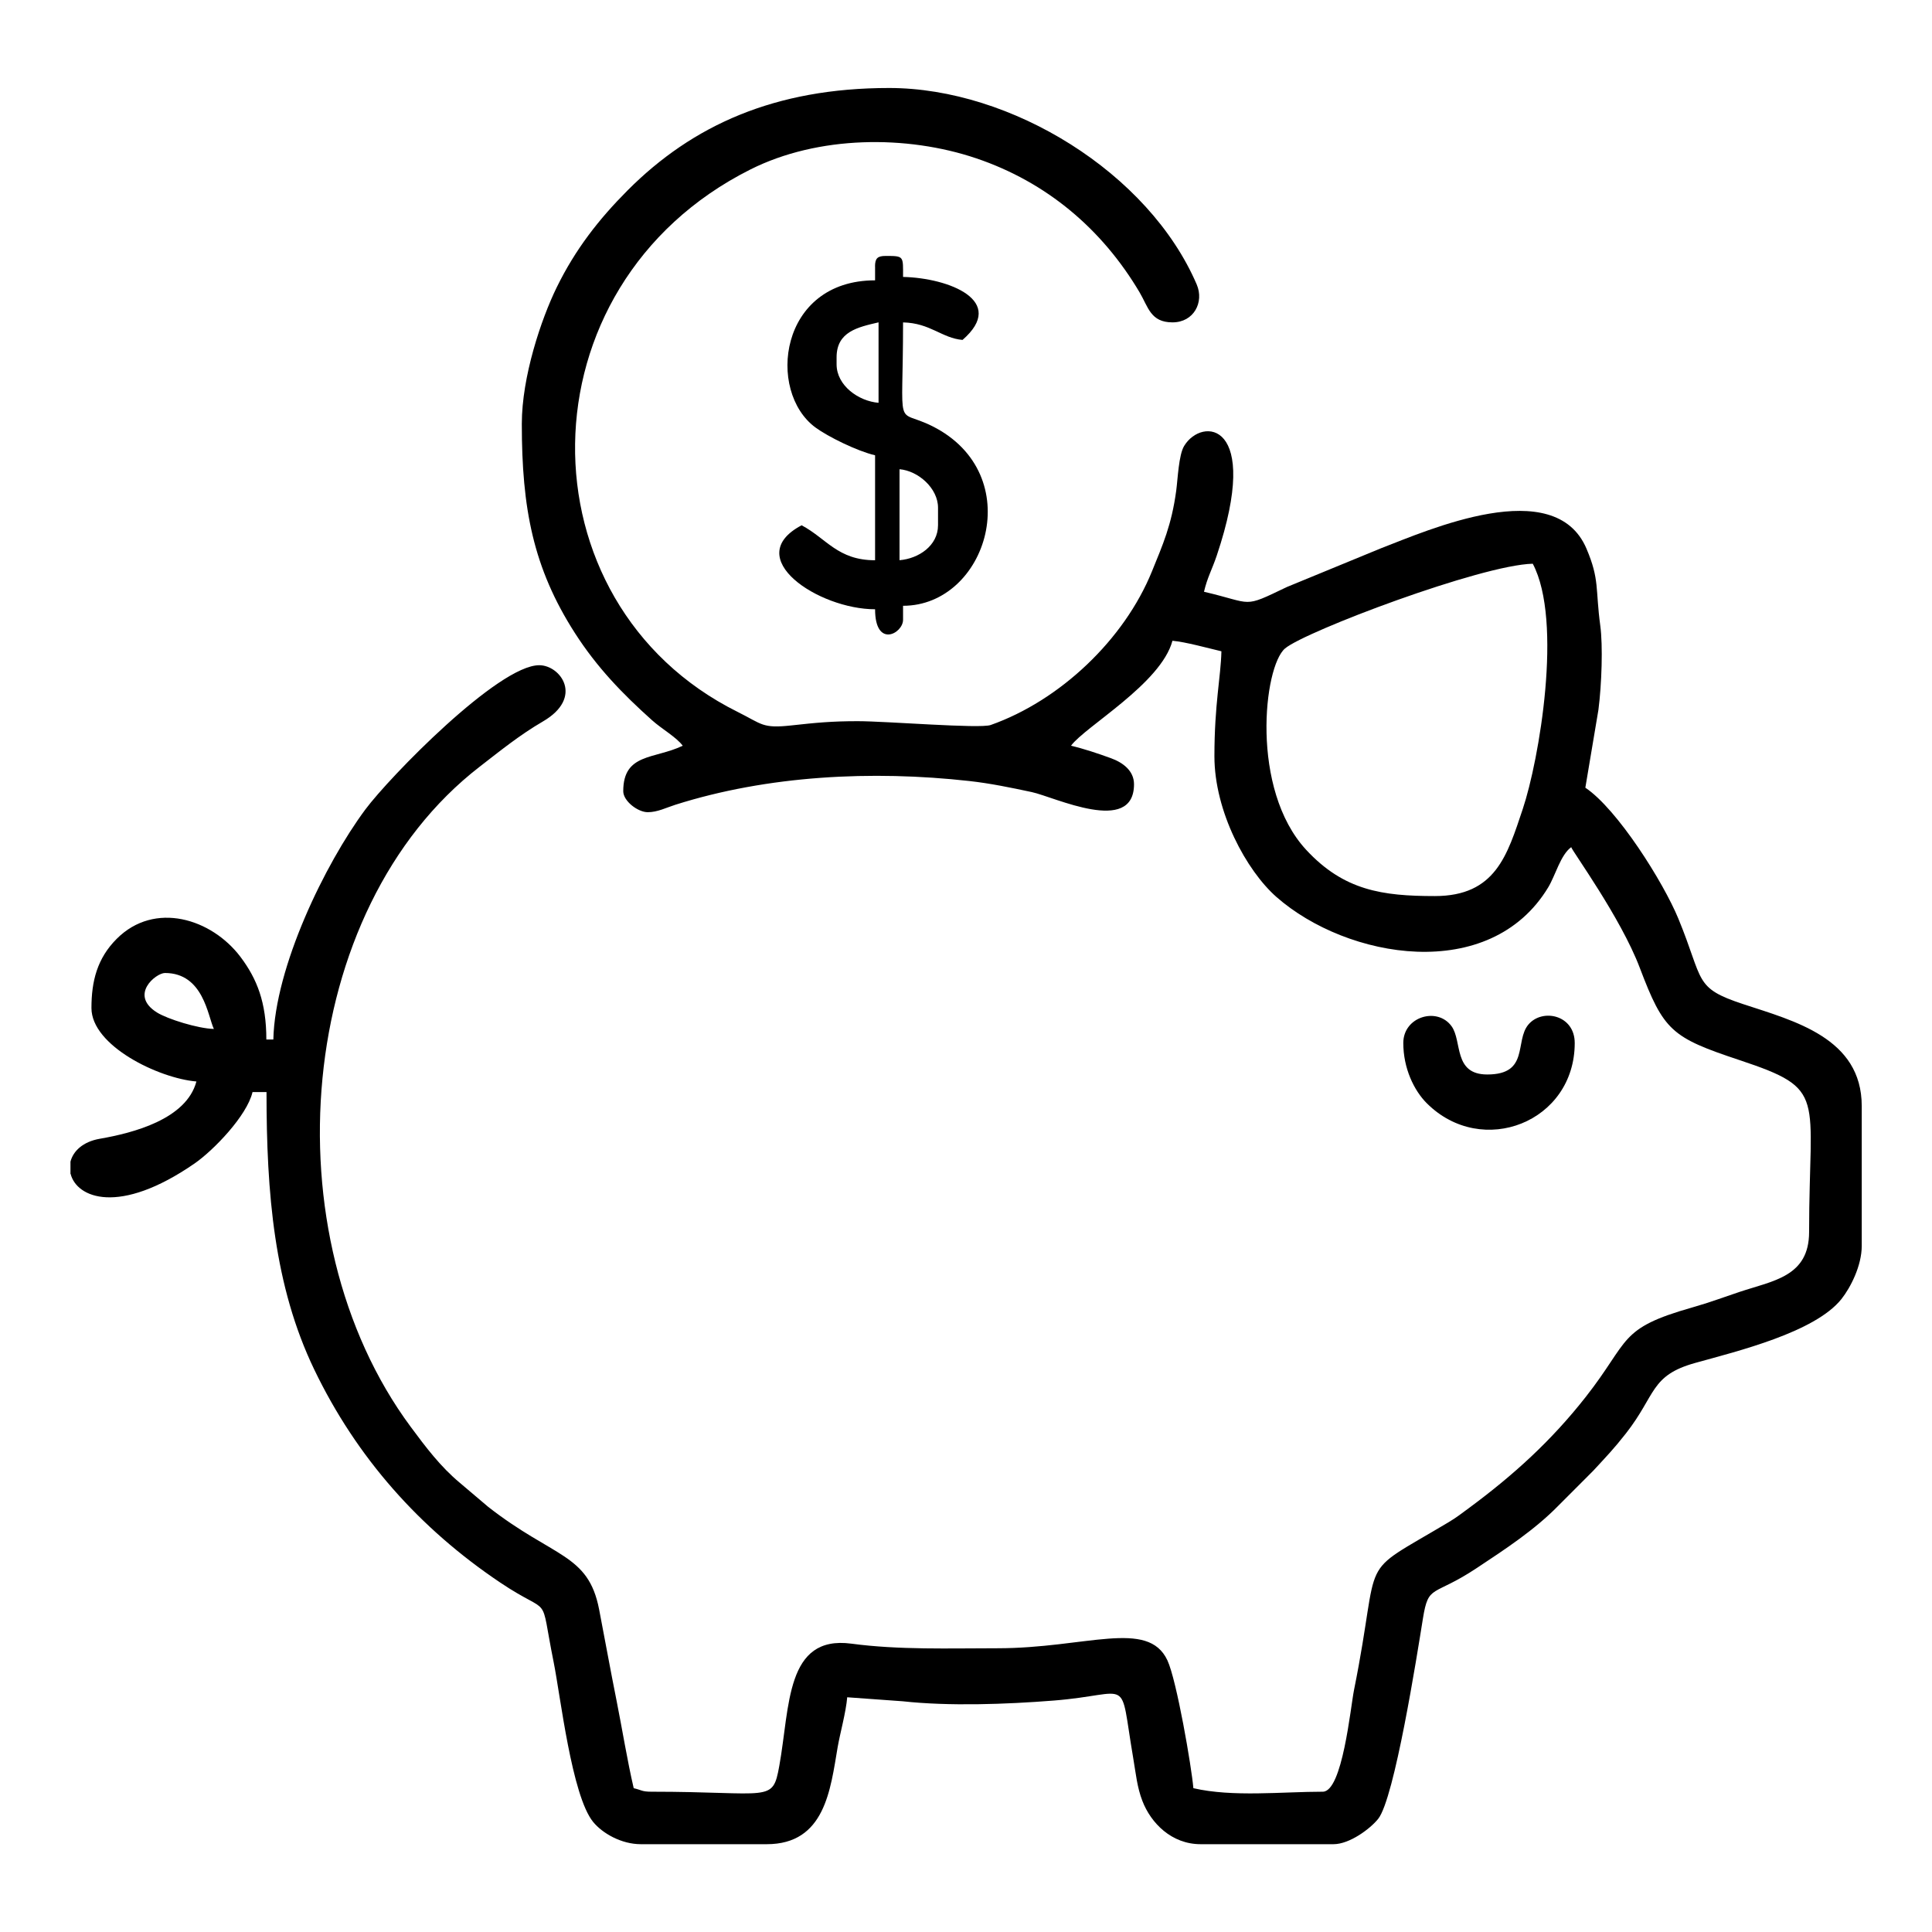 <svg xmlns="http://www.w3.org/2000/svg" xmlns:xlink="http://www.w3.org/1999/xlink" xmlns:xodm="http://www.corel.com/coreldraw/odm/2003" xml:space="preserve" width="81.28mm" height="81.28mm" style="shape-rendering:geometricPrecision; text-rendering:geometricPrecision; image-rendering:optimizeQuality; fill-rule:evenodd; clip-rule:evenodd" viewBox="0 0 361.88 361.88"> <defs>  <style type="text/css">   <![CDATA[    .fil1 {fill:none}    .fil0 {fill:black}   ]]>  </style> </defs> <g id="Layer_x0020_1">    <g id="_2608167723792">   <path class="fil0" d="M30.89 182.25c7.23,0 8.03,8.09 9.17,10.48 -2.97,-0.07 -8.7,-1.85 -10.67,-3.09 -5.25,-3.3 -0.16,-7.39 1.5,-7.39zm-17.69 37.62l0 -2.28c0.5,-1.97 2.32,-3.74 5.49,-4.29 6.29,-1.09 16.22,-3.67 18.1,-10.73 -7.05,-0.59 -19.66,-6.68 -19.66,-13.76 0,-5 1.06,-9.29 4.73,-12.96 7.12,-7.13 17.79,-3.77 23.19,3.39 3.1,4.12 4.84,8.52 4.84,15.47l1.31 0c0.3,-13.57 9.65,-32.87 17.22,-43.07 4.54,-6.11 24.93,-27.04 32.58,-27.04 4.01,0 8.4,6.05 0.7,10.53 -4.33,2.52 -7.98,5.48 -11.84,8.47 -34.65,26.76 -39.59,87.69 -12.92,123.67 2.84,3.83 5.58,7.46 9.19,10.47l5.32 4.51c12.29,9.6 18.74,8.72 20.77,19.2 1.1,5.69 2.11,11.32 3.26,17.05 1.06,5.31 2,11.2 3.22,16.44 1.47,0.34 1.51,0.66 3.28,0.66 22.39,0 22.72,2.19 23.99,-4.84 2.01,-11.09 1.16,-24.54 13.51,-22.89 8.89,1.19 18.3,0.86 27.36,0.86 16.53,0 28.16,-5.53 31.82,2.25 1.74,3.7 4.55,20.08 4.87,23.96 7.35,1.71 16.6,0.66 24.24,0.66 3.69,0 5.2,-15.83 5.85,-19.05 5.32,-26.41 -0.01,-20.85 17.72,-31.43 1.46,-0.87 2.45,-1.65 3.86,-2.69 8.35,-6.18 15.36,-12.55 21.82,-20.77 8.38,-10.67 6.01,-12.81 19.94,-16.76 3.21,-0.91 6.07,-1.98 8.88,-2.92 6.31,-2.1 13.02,-2.86 13.02,-11.22 0,-25.81 3.52,-26.68 -13.02,-32.19 -12.77,-4.25 -14.2,-5.45 -18.71,-17.33 -3.56,-9.38 -12.64,-21.83 -12.83,-22.56 -2,1.46 -2.94,5.25 -4.29,7.5 -10.94,18.15 -37.69,13.45 -50.91,1.84 -5.63,-4.95 -11.63,-16 -11.63,-26.37 0,-9.79 1.2,-14.84 1.31,-19.66 -2.48,-0.58 -6.73,-1.76 -9.17,-1.97 -2.15,8.04 -16.38,16.07 -19,19.66 2.32,0.54 5.05,1.45 7.49,2.34 2.2,0.8 4.31,2.33 4.31,4.87 0,9.65 -14.93,2.37 -19.16,1.47 -3.94,-0.84 -7.75,-1.63 -11.69,-2.07 -18.24,-2.03 -37.76,-1.04 -55.07,4.45 -1.65,0.52 -3.32,1.39 -5.16,1.39 -1.85,0 -4.59,-2.08 -4.59,-3.93 0,-7.17 5.84,-5.97 11.14,-8.52 -1.15,-1.58 -3.95,-3.16 -5.73,-4.76 -5.58,-4.99 -10.34,-9.92 -14.46,-16.34 -7.85,-12.23 -9.95,-23.41 -9.95,-39.19 0,-8.82 3.62,-19.61 6.54,-25.57 3.49,-7.13 7.88,-12.75 13.28,-18.17 12.14,-12.17 27.54,-19.17 48.98,-19.17 22.85,0 48.64,15.88 57.62,36.81 1.41,3.3 -0.53,7.09 -4.54,7.09 -4.12,0 -4.53,-2.86 -6.17,-5.63 -7.02,-11.85 -17.4,-20.64 -30.6,-25.1 -13.04,-4.4 -29.59,-4.29 -42.31,2.1 -43.43,21.82 -43.29,81.22 -2.4,101.58 4.67,2.32 4.59,3.15 10.14,2.54 4.53,-0.5 7.54,-0.79 12.36,-0.79 5.45,0 22.87,1.44 24.92,0.72 12.95,-4.57 25.02,-15.97 30.22,-28.8 2.01,-4.96 3.66,-8.6 4.54,-15.12 0.29,-2.17 0.46,-6.67 1.48,-8.35 3.3,-5.48 14.59,-4.73 6.11,20.53 -0.89,2.64 -1.77,4.11 -2.39,6.78 9.4,2.19 7.08,3.16 15.5,-0.88l17.64 -7.26c8.78,-3.37 32.54,-13.96 38.5,0.06 2.49,5.85 1.65,7.51 2.59,14.45 0.5,3.74 0.27,10.91 -0.35,15.74l-2.45 14.59c6.01,4.02 14.6,17.68 17.42,24.52 4.83,11.72 2.81,12.94 12.15,16.02 9.53,3.15 22.2,6.33 22.2,19.09l0 26.21c0,3.68 -2.09,7.79 -3.81,9.95 -4.99,6.25 -19.57,9.78 -27.36,11.95 -8.48,2.36 -7.31,5.94 -13,13.21 -2.26,2.89 -3.73,4.4 -6.12,6.99l-6.55 6.56c-4.42,4.52 -9.96,8.15 -15.23,11.64 -8.33,5.54 -9.07,2.91 -10.13,9.52 -1.1,6.84 -5.32,33.68 -8.38,37.49 -1.48,1.85 -5.35,4.74 -8.36,4.74l-24.9 0c-5.45,0 -9.31,-3.97 -10.9,-8.1 -1,-2.59 -1.21,-5.05 -1.73,-8.1 -2.69,-15.77 0.02,-11.87 -14.93,-10.7 -8.85,0.7 -19.56,1.08 -28.24,0.13l-10.39 -0.75c-0.23,2.81 -1.35,6.79 -1.79,9.35 -1.35,7.9 -2.35,18.17 -13.28,18.17l-23.59 0c-3.65,0 -7.19,-2.04 -8.93,-4.17 -4.01,-4.92 -6.12,-23.6 -7.4,-29.95 -2.74,-13.62 -0.08,-8.22 -10.01,-14.89 -15.08,-10.12 -26.89,-23.4 -34.82,-39.88 -7.54,-15.67 -8.95,-33.03 -8.95,-51.99l-2.62 0c-1.03,4.43 -7.33,10.94 -10.86,13.38 -14.2,9.81 -22.07,6.41 -23.21,1.96zm255.55 -52.03c-9.81,0 -17.03,-1.03 -24.1,-8.67 -10.49,-11.34 -7.97,-34.34 -3.94,-37.72 3.81,-3.2 36.74,-15.65 46.39,-15.86 5.69,10.75 1.18,36.84 -1.88,45.96 -2.89,8.63 -5.08,16.29 -16.47,16.29z"></path>   <path class="fil0" d="M168.49 104.93l0 -17.04c3.48,0.29 7.21,3.55 7.21,7.21l0 3.28c0,3.84 -3.64,6.26 -7.21,6.55zm-11.79 -36.69l0 -1.31c0,-4.82 4,-5.65 7.86,-6.55l0 15.07c-3.75,-0.31 -7.86,-3.23 -7.86,-7.21zm7.21 -18.35l0 2.62c-18,0 -20.35,20.8 -11.17,27.56 2.33,1.72 7.83,4.43 11.17,5.21l0 19.66c-7,0 -9.08,-4.07 -13.76,-6.55 -11.47,6.07 3.17,15.73 13.76,15.73 0,7.37 5.24,4.55 5.24,1.97l0 -2.62c15.74,0 23.49,-24.63 5.47,-33.65 -7.09,-3.55 -5.47,1.78 -5.47,-19.43 5.11,0.11 7.26,2.95 11.14,3.28 8.43,-7.32 -2.57,-11.6 -11.14,-11.8 0,-3.92 0.22,-3.93 -3.28,-3.93 -1.51,0 -1.97,0.46 -1.97,1.97z"></path>   <path class="fil0" d="M262.85 195.36c0,4.71 1.98,8.88 4.42,11.31 10.35,10.3 27.69,3.51 27.69,-11.31 0,-5.28 -6.08,-6.54 -8.68,-3.45 -2.61,3.11 0.23,9.35 -7.7,9.35 -6.41,0 -4.66,-6.23 -6.69,-9.04 -2.66,-3.67 -9.04,-1.82 -9.04,3.14z"></path>  </g>  <rect class="fil1" width="361.88" height="361.88"></rect> </g></svg>